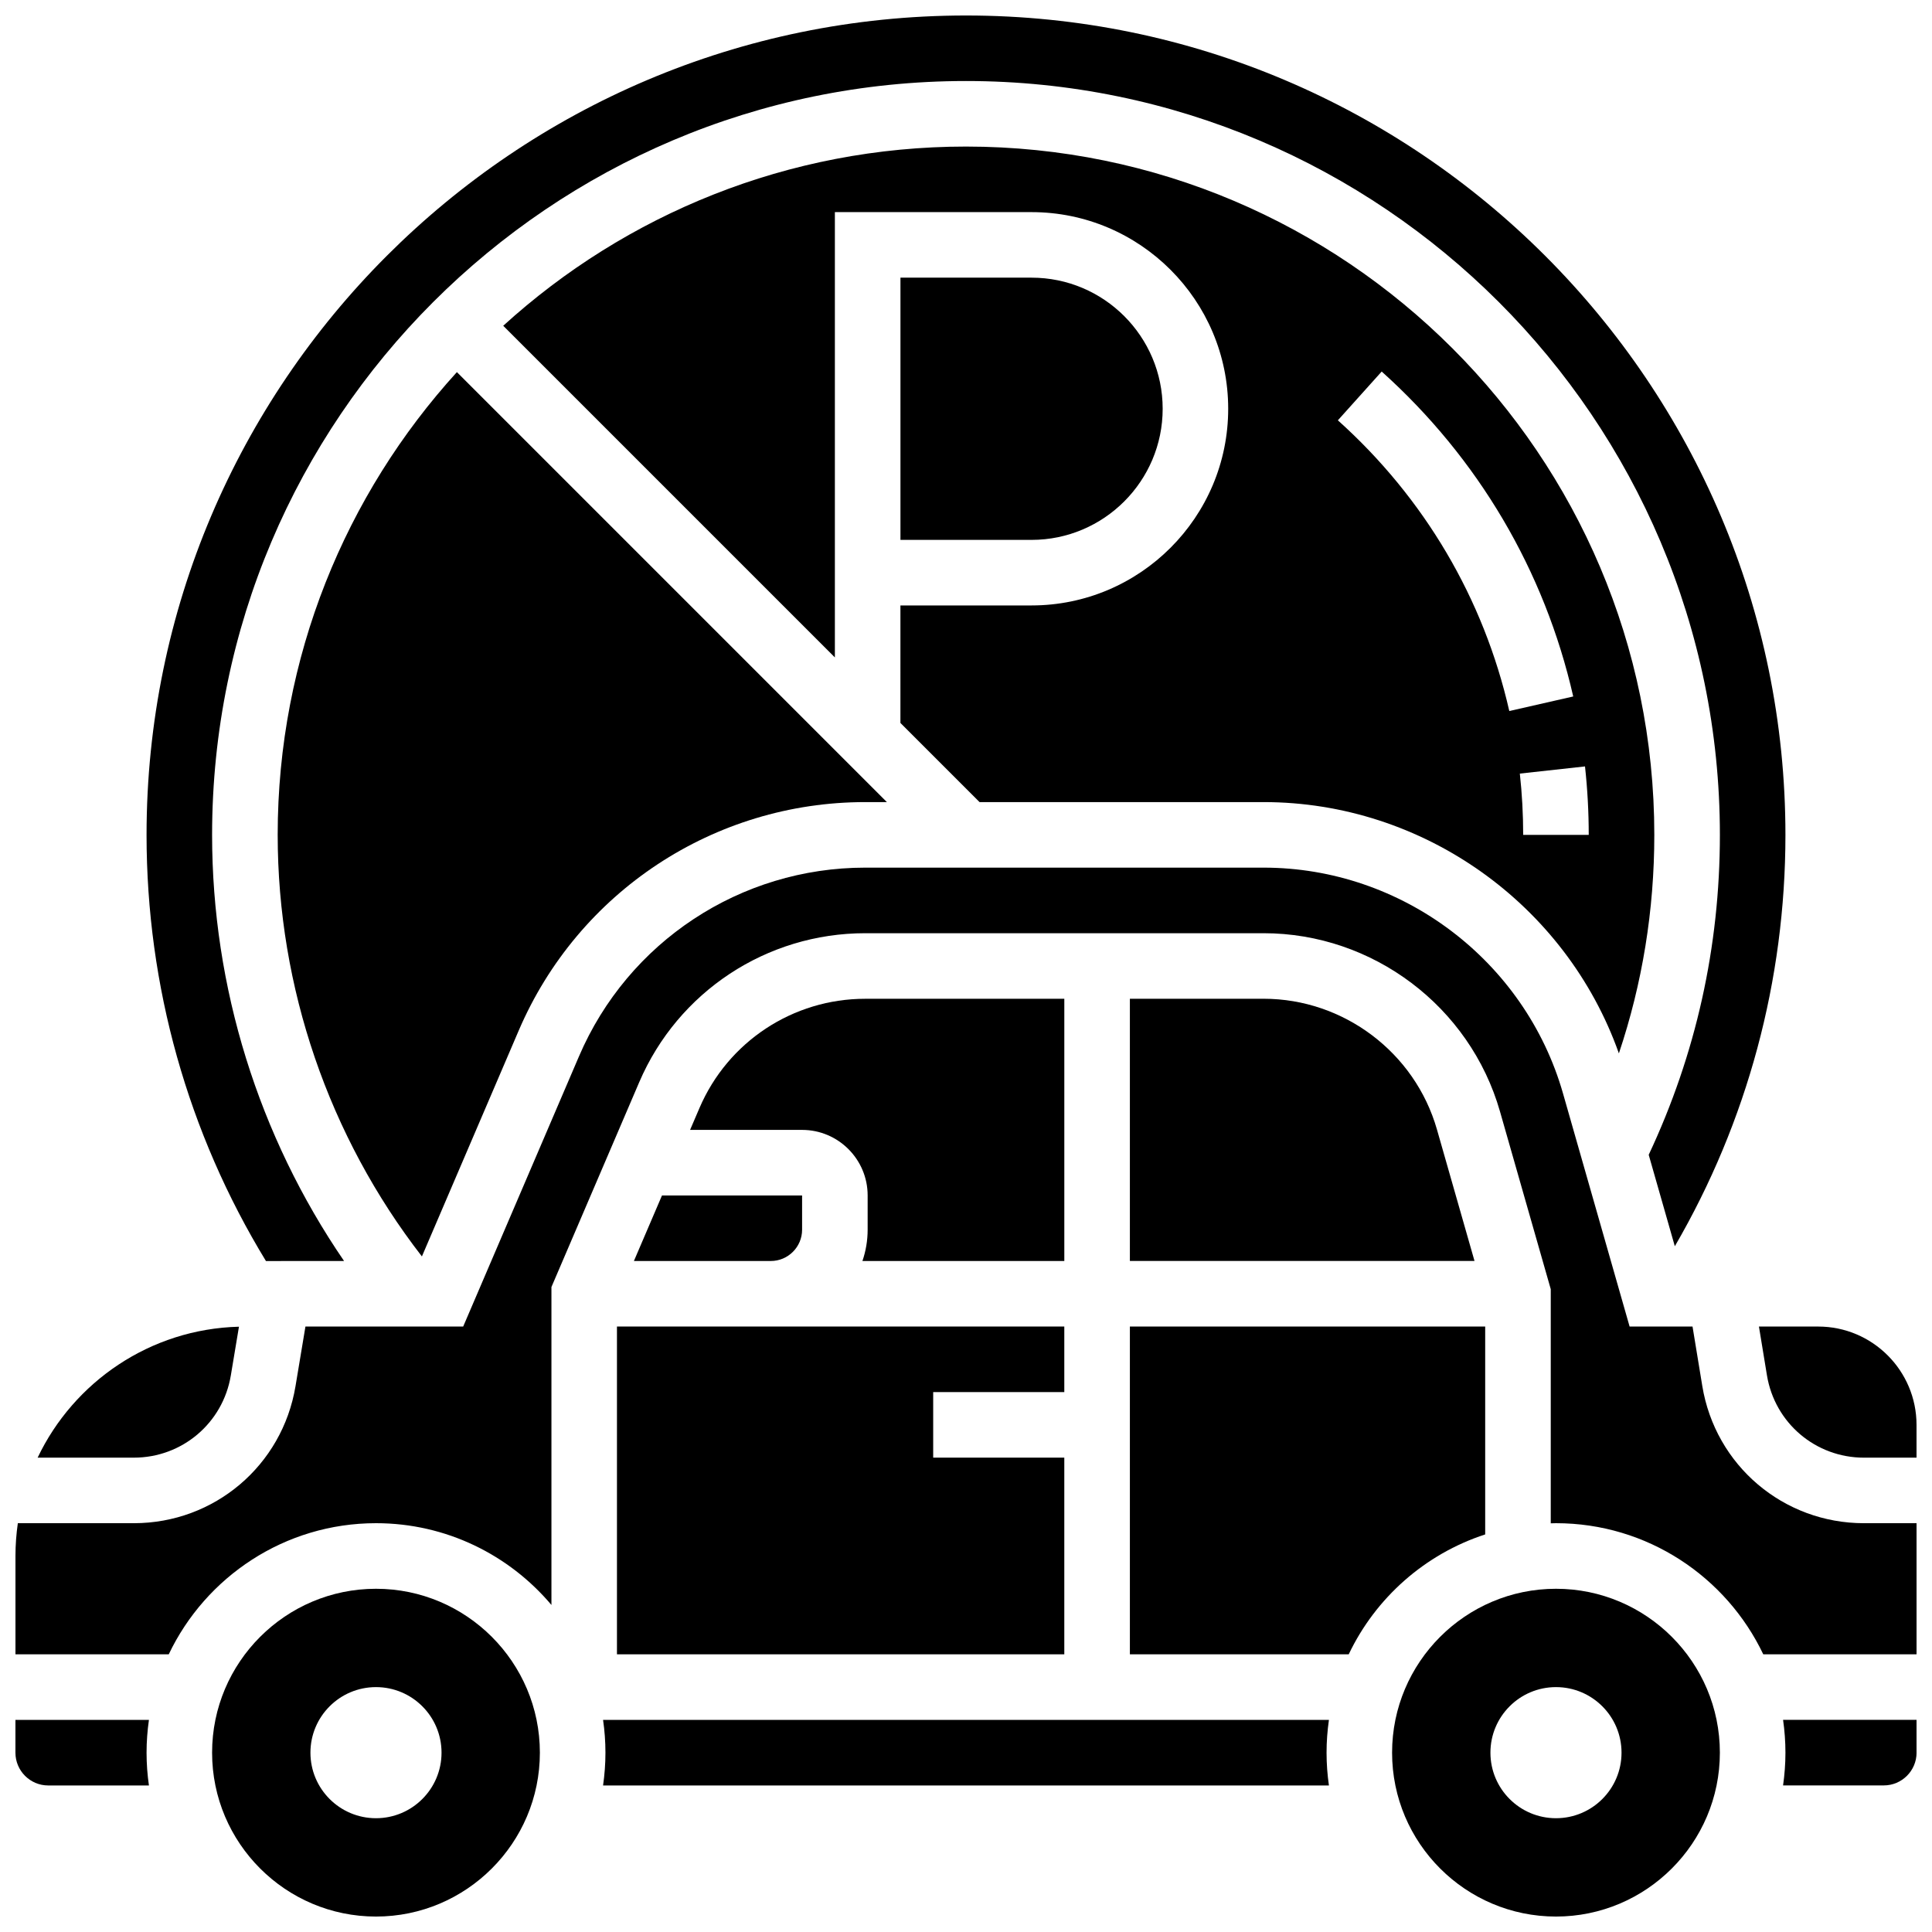 <?xml version="1.0" encoding="UTF-8"?>
<!-- Uploaded to: SVG Find, www.svgrepo.com, Generator: SVG Find Mixer Tools -->
<svg width="800px" height="800px" version="1.1" viewBox="144 144 512 512" xmlns="http://www.w3.org/2000/svg">
 <defs>
  <clipPath id="g">
   <path d="m200 565h88v86.902h-88z"/>
  </clipPath>
  <clipPath id="f">
   <path d="m148.09 599h35.906v19h-35.906z"/>
  </clipPath>
  <clipPath id="e">
   <path d="m182 148.09h436v330.91h-436z"/>
  </clipPath>
  <clipPath id="d">
   <path d="m616 599h35.902v19h-35.902z"/>
  </clipPath>
  <clipPath id="c">
   <path d="m148.09 373h503.81v210h-503.81z"/>
  </clipPath>
  <clipPath id="b">
   <path d="m610 495h41.902v36h-41.902z"/>
  </clipPath>
  <clipPath id="a">
   <path d="m512 565h88v86.902h-88z"/>
  </clipPath>
 </defs>
 <g clip-path="url(#g)">
  <path d="m243.64 565.04c-23.949 0-43.434 19.484-43.434 43.434 0 23.949 19.484 43.434 43.434 43.434s43.434-19.484 43.434-43.434c-0.004-23.949-19.484-43.434-43.434-43.434zm0 60.805c-9.594 0-17.371-7.777-17.371-17.371s7.777-17.371 17.371-17.371 17.371 7.777 17.371 17.371-7.777 17.371-17.371 17.371z"/>
 </g>
 <path d="m372.55 478.18h53.504v-69.492h-52.781c-19.137 0-36.375 11.367-43.91 28.953l-2.484 5.793h29.684c9.578 0 17.371 7.793 17.371 17.371v9.074c0 2.906-0.488 5.695-1.383 8.301z"/>
 <path d="m205.17 508.52 2.156-12.93c-23.535 0.602-43.789 14.629-53.352 34.703h25.492c12.789 0 23.602-9.156 25.703-21.773z"/>
 <path d="m303.82 599.79c0.41 2.84 0.629 5.734 0.629 8.688 0 2.949-0.223 5.848-0.629 8.688h192.36c-0.41-2.84-0.629-5.734-0.629-8.688 0-2.949 0.223-5.848 0.629-8.688z"/>
 <g clip-path="url(#f)">
  <path d="m148.09 599.79v8.688c0 4.789 3.898 8.688 8.688 8.688h26.691c-0.41-2.84-0.629-5.734-0.629-8.688 0-2.949 0.223-5.848 0.629-8.688z"/>
 </g>
 <g clip-path="url(#e)">
  <path d="m235.18 478.18c-22.652-33.082-34.973-72.555-34.973-112.92 0-110.16 89.625-199.79 199.79-199.79s199.79 89.625 199.79 199.79c0 29.66-6.356 58.16-18.863 84.777l6.922 24.23c19.203-33.016 29.312-70.5 29.312-109 0-119.74-97.418-217.16-217.16-217.16-119.74 0-217.16 97.418-217.16 217.16 0 40.031 10.93 78.969 31.641 112.92z"/>
 </g>
 <path d="m382.62 335.59 20.973 20.973h75.273c42.301 0 80.156 27.094 94.156 66.594 6.223-18.547 9.387-37.938 9.387-57.906 0-100.58-81.828-182.41-182.41-182.41-47.172 0-90.223 18-122.64 47.492l87.891 87.891v-118.01h52.117c28.738 0 52.117 23.379 52.117 52.117s-23.379 52.117-52.117 52.117h-34.746zm182.41 29.66h-17.371c0-5.422-0.297-10.887-0.887-16.242l17.27-1.898c0.656 5.984 0.988 12.086 0.988 18.141zm-54.867-122.79c25.613 23.004 43.168 52.781 50.758 86.113l-16.941 3.859c-6.789-29.809-22.5-56.453-45.43-77.043z"/>
 <path d="m217.59 365.25c0 40.438 13.539 79.883 38.219 111.72l25.656-59.863c15.762-36.777 51.801-60.543 91.816-60.543h5.75l-113.95-113.95c-29.492 32.418-47.492 75.465-47.492 122.64z"/>
 <path d="m452.12 252.33c0-19.16-15.586-34.746-34.746-34.746h-34.746v69.492h34.746c19.16-0.004 34.746-15.59 34.746-34.746z"/>
 <path d="m307.5 582.41h118.55v-52.121h-34.746v-17.371h34.746v-17.375h-118.55z"/>
 <g clip-path="url(#d)">
  <path d="m617.16 608.47c0 2.949-0.223 5.848-0.629 8.688l26.691-0.004c4.789 0 8.688-3.898 8.688-8.688v-8.688h-35.375c0.402 2.844 0.625 5.738 0.625 8.691z"/>
 </g>
 <g clip-path="url(#c)">
  <path d="m595.12 511.27-2.582-15.727h-16.676l-17.645-61.758c-10.066-35.238-42.695-59.852-79.344-59.852h-105.59c-33.055 0-62.828 19.633-75.848 50.016l-30.684 71.594h-41.805l-2.637 15.828c-3.504 21.027-21.523 36.293-42.84 36.293h-30.742c-0.406 2.836-0.629 5.734-0.629 8.684v26.059h40.625c9.777-20.523 30.719-34.746 54.926-34.746 18.633 0 35.324 8.434 46.488 21.672v-84.258l23.266-54.285c10.277-23.984 33.781-39.48 59.879-39.48h105.59c28.934 0 54.691 19.43 62.641 47.25l13.453 47.082v62.055c0.465-0.012 0.926-0.035 1.391-0.035 24.207 0 45.148 14.223 54.926 34.746l40.621 0.004v-34.746h-13.926c-21.371 0-39.395-15.305-42.859-36.395z"/>
 </g>
 <g clip-path="url(#b)">
  <path d="m625.84 495.55h-15.703l2.121 12.91c2.078 12.652 12.895 21.836 25.715 21.836h13.926v-8.688c0-14.367-11.688-26.059-26.059-26.059z"/>
 </g>
 <path d="m311.99 478.18h36.277c4.574 0 8.297-3.723 8.297-8.297v-9.074h-37.129z"/>
 <g clip-path="url(#a)">
  <path d="m556.35 565.04c-23.949 0-43.434 19.484-43.434 43.434 0 23.949 19.484 43.434 43.434 43.434 23.949 0 43.434-19.484 43.434-43.434 0-23.949-19.484-43.434-43.434-43.434zm0 60.805c-9.594 0-17.371-7.777-17.371-17.371s7.777-17.371 17.371-17.371 17.371 7.777 17.371 17.371c0.004 9.594-7.773 17.371-17.371 17.371z"/>
 </g>
 <path d="m478.87 408.68h-35.441v69.492h91.332l-9.953-34.84c-5.832-20.402-24.723-34.652-45.938-34.652z"/>
 <path d="m537.59 550.64v-55.098h-94.16v86.863h57.996c7.133-14.973 20.211-26.578 36.164-31.766z"/>
</svg>